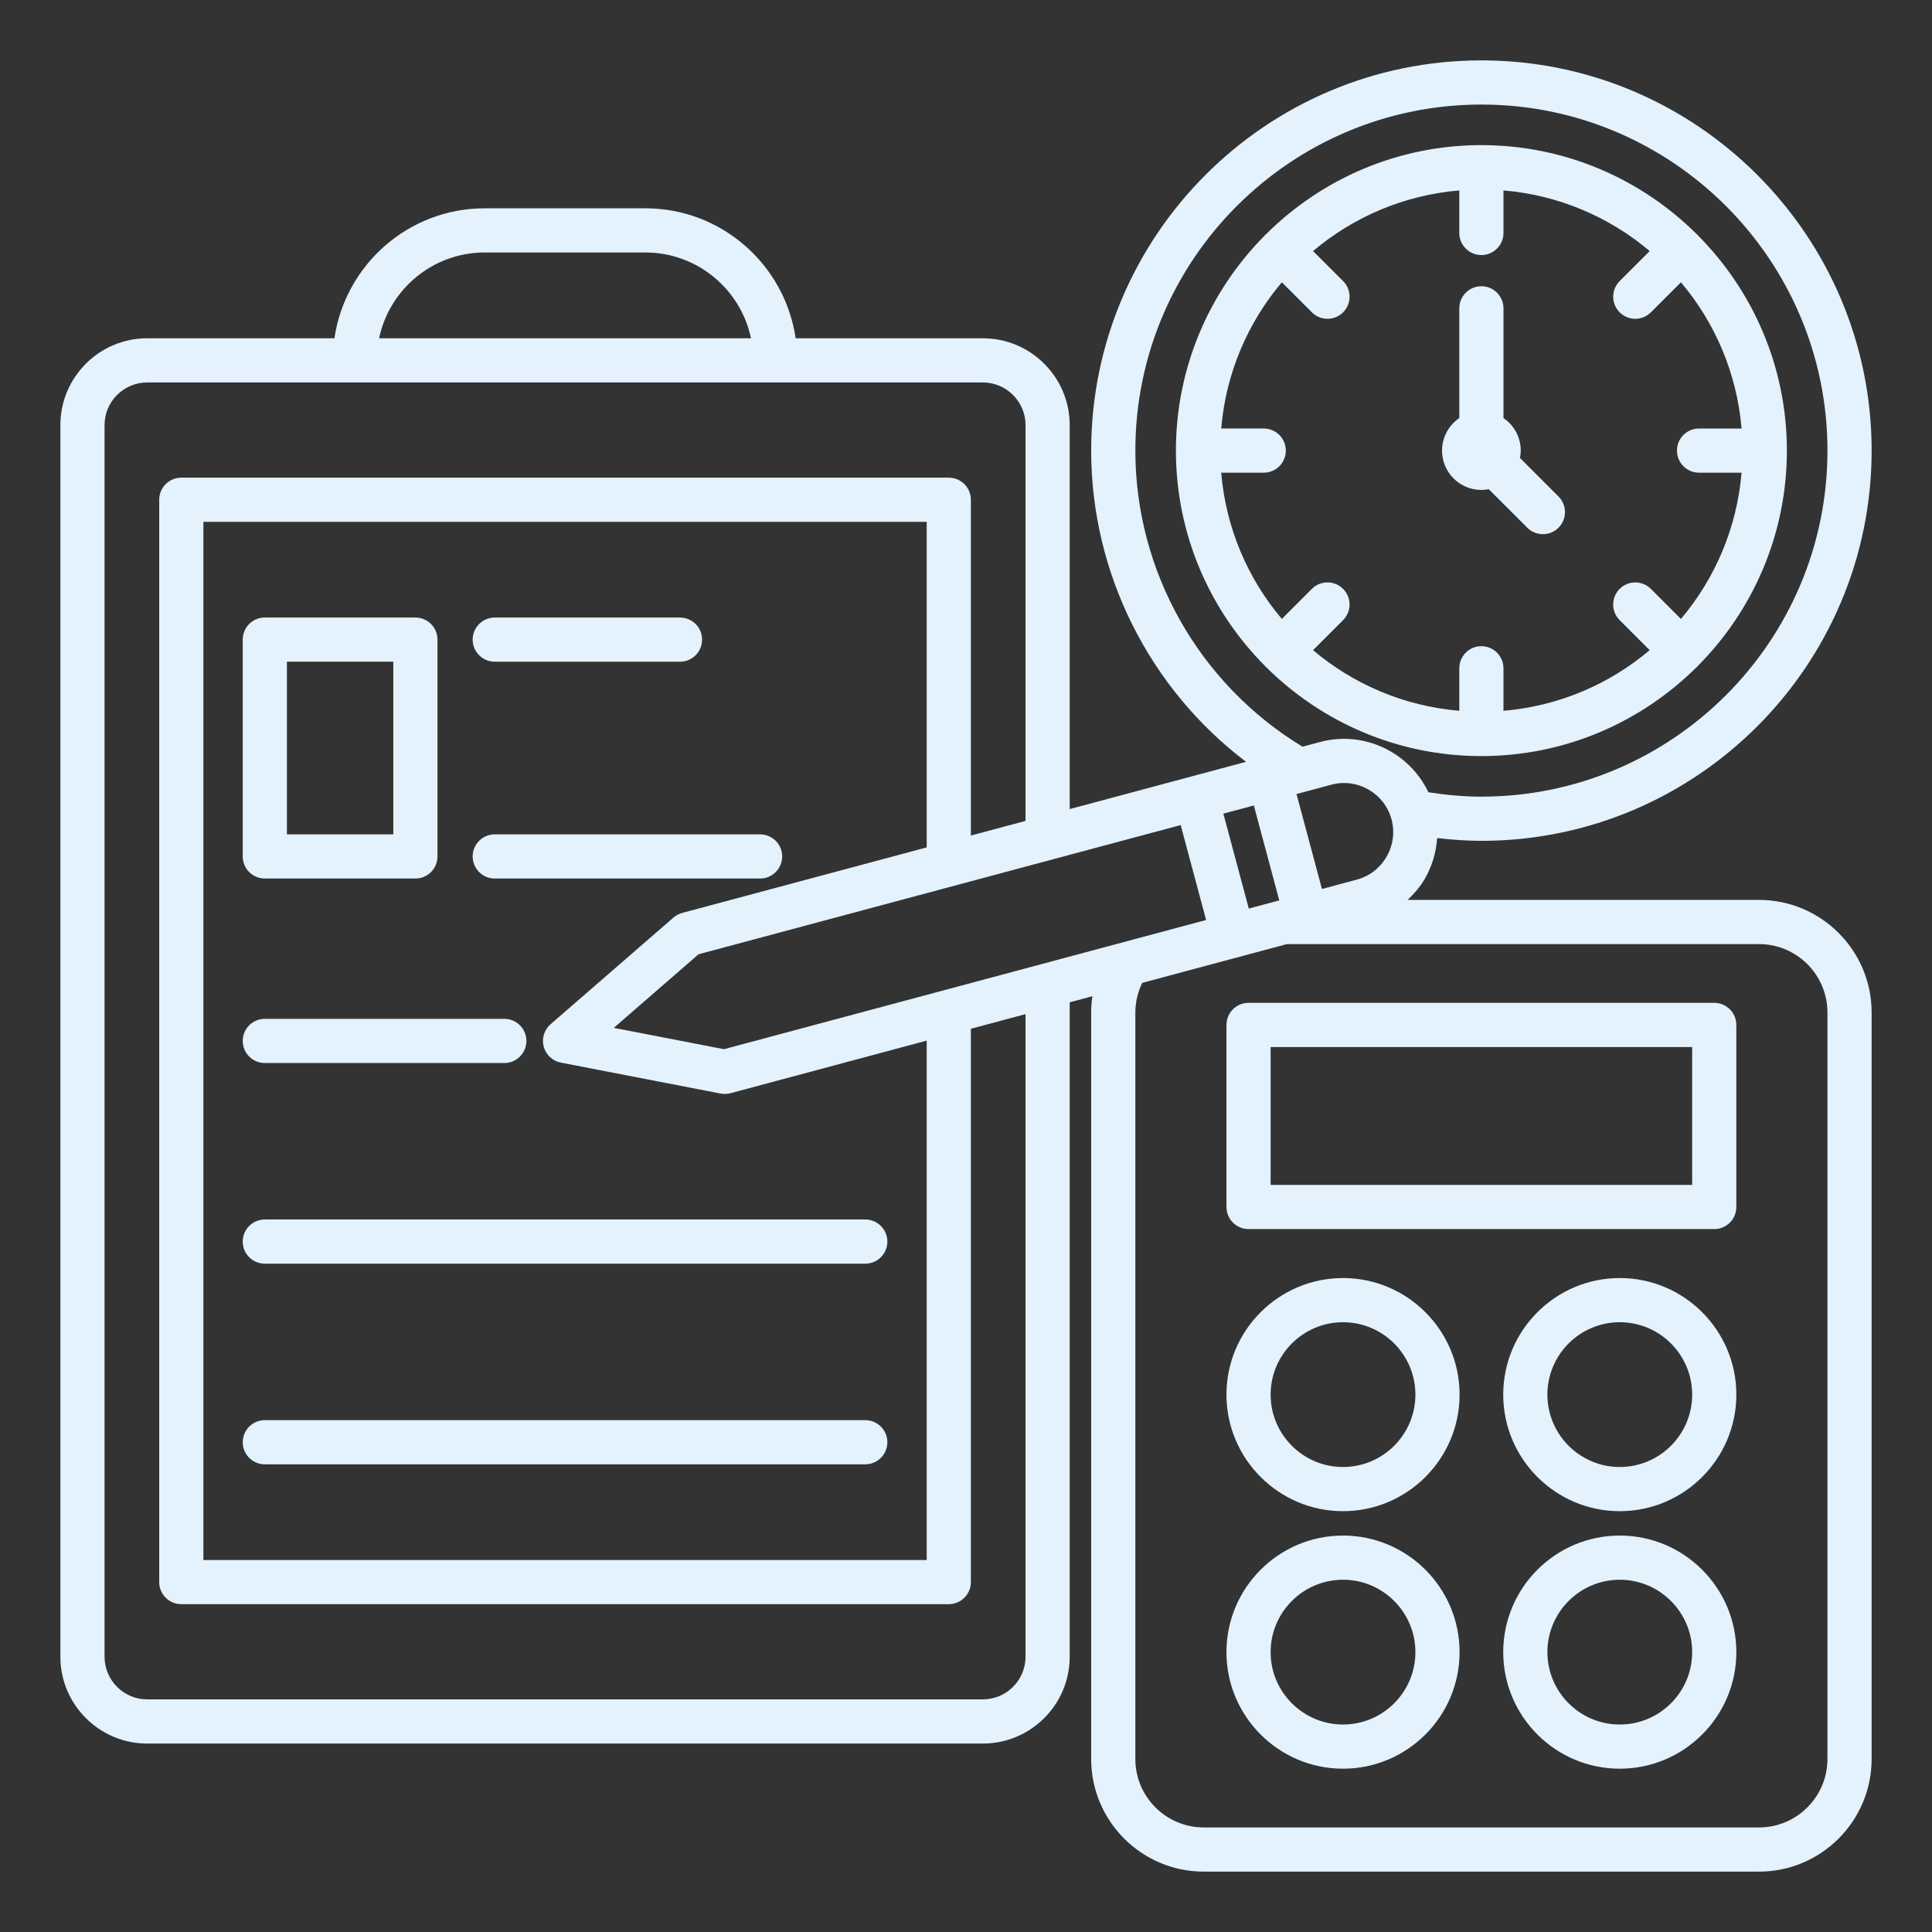 <?xml version="1.0" encoding="UTF-8"?>
<svg xmlns="http://www.w3.org/2000/svg" xmlns:xlink="http://www.w3.org/1999/xlink" xmlns:svgjs="http://svgjs.dev/svgjs" id="Layer_1" viewBox="0 0 512 512" data-name="Layer 1" width="300" height="300" version="1.1">
  <rect x="0" y="0" width="512" height="512" fill="#333333" stroke="none"/>
  <g width="100%" height="100%" transform="matrix(1,0,0,1,0,0)">
    <path d="m335.538 176.788c14.646 14.563 34.81 23.582 57.047 23.582s42.399-9.018 57.044-23.58c.06-.055.139-.073.198-.132.058-.058.076-.137.131-.197 14.563-14.646 23.582-34.81 23.582-57.047s-9.019-42.401-23.582-57.047c-.055-.06-.073-.139-.131-.197-.058-.058-.138-.076-.198-.131-14.646-14.562-34.808-23.58-57.044-23.58s-42.399 9.019-57.044 23.58c-.06.055-.139.073-.198.131-.058.058-.076.137-.131.197-14.562 14.645-23.581 34.807-23.582 57.043 0 .001-0.0.001-0.0.002v.002c0 22.236 9.018 42.399 23.58 57.044.055.06.073.14.132.198.058.058.137.076.197.131zm-11.905-51.522h11.271c3.233 0 5.853-2.62 5.853-5.853s-2.62-5.853-5.853-5.853h-11.271c1.239-14.698 7.063-28.095 16.068-38.753l7.96 7.96c1.143 1.143 2.64 1.715 4.138 1.715s2.995-.572 4.138-1.715c2.287-2.285 2.287-5.992 0-8.277l-7.959-7.959c10.658-9.004 24.055-14.828 38.753-16.067v11.271c0 3.233 2.62 5.853 5.853 5.853s5.853-2.62 5.853-5.853v-11.271c14.698 1.239 28.095 7.062 38.753 16.067l-7.959 7.959c-2.287 2.285-2.287 5.992 0 8.277 1.143 1.143 2.64 1.715 4.138 1.715s2.995-.572 4.138-1.715l7.96-7.96c9.005 10.659 14.829 24.056 16.069 38.755h-11.271c-3.233 0-5.853 2.62-5.853 5.853s2.62 5.853 5.853 5.853h11.271c-1.239 14.699-7.063 28.096-16.069 38.755l-7.96-7.96c-2.287-2.287-5.99-2.287-8.277 0-2.287 2.285-2.287 5.992 0 8.277l7.959 7.959c-10.658 9.004-24.055 14.828-38.753 16.067v-11.271c0-3.233-2.62-5.853-5.853-5.853s-5.853 2.62-5.853 5.853v11.271c-14.699-1.239-28.096-7.063-38.755-16.069l7.96-7.96c2.287-2.285 2.287-5.992 0-8.277-2.287-2.287-5.99-2.287-8.277 0l-7.959 7.959c-9.005-10.659-14.829-24.056-16.067-38.755zm58.524-5.851c0-3.588 1.815-6.751 4.574-8.627v-29.078c0-3.233 2.62-5.853 5.853-5.853s5.853 2.62 5.853 5.853v29.077c2.76 1.876 4.574 5.039 4.574 8.627 0 .669-.076 1.319-.197 1.953l10.205 10.207c2.287 2.285 2.287 5.992 0 8.277-1.143 1.143-2.64 1.715-4.138 1.715s-2.995-.572-4.138-1.715l-10.206-10.206c-.634.12-1.284.197-1.952.197-5.759 0-10.429-4.668-10.429-10.427zm83.998 119.071h-93.131c1.742-1.643 3.332-3.461 4.566-5.597 1.941-3.361 3.023-7.044 3.264-10.795 3.89.44 7.804.735 11.732.735 57.024 0 103.416-46.391 103.416-103.414s-46.393-103.414-103.416-103.414-103.414 46.391-103.414 103.414c0 32.548 15.452 63.074 41.043 82.476l-46.732 12.523v-101.752c0-12.691-10.323-23.015-23.011-23.015h-49.614c-2.85-19.449-19.595-34.444-39.822-34.444h-42.588c-20.228 0-36.973 14.995-39.822 34.444h-49.612c-12.689 0-23.013 10.323-23.013 23.015v326.384c0 12.689 10.323 23.013 23.013 23.013h221.459c12.687 0 23.011-10.323 23.011-23.013v-173.425l6.009-1.61c-.209 1.424-.321 2.866-.321 4.32v197.823c0 16.457 13.388 29.845 29.843 29.845h147.141c16.457 0 29.845-13.388 29.845-29.845v-197.823c0-16.457-13.388-29.845-29.845-29.845zm-220.57-13.917-64.793 17.363c-.858.23-1.651.653-2.322 1.235l-32.564 28.267c-1.691 1.469-2.398 3.771-1.818 5.935.58 2.163 2.344 3.807 4.541 4.232l42.336 8.2c.369.071.74.107 1.113.107.51 0 1.02-.066 1.514-.199l51.992-13.932v137.641h-191.686v-275.127h191.686zm-53.719 53.479-29.206-5.657 22.465-19.5 127.768-34.238 6.741 25.158-127.768 34.236zm139.078-37.267-6.741-25.158 8.077-2.164 6.742 25.158-8.077 2.164zm21.878-32.828c6.923-1.866 14.093 2.273 15.95 9.208.895 3.341.427 6.846-1.322 9.873-1.747 3.025-4.547 5.184-7.886 6.078l-9.235 2.474-6.742-25.158zm-51.944-88.54c0-50.567 41.141-91.707 91.707-91.707s91.71 41.141 91.71 91.707-41.141 91.707-91.71 91.707c-4.724 0-9.424-.452-14.057-1.165-5.011-10.587-17.035-16.451-28.735-13.313l-4.61 1.235c-27.371-16.574-44.306-46.397-44.306-78.465zm-172.431-52.504h42.588c13.758 0 25.273 9.771 27.983 22.737h-98.553c2.71-12.966 14.225-22.737 27.983-22.737zm143.328 372.136c0 6.234-5.071 11.306-11.304 11.306h-221.459c-6.234 0-11.306-5.071-11.306-11.306v-326.384c0-6.234 5.071-11.308 11.306-11.308h221.459c6.232 0 11.304 5.073 11.304 11.308v104.889l-14.484 3.881v-88.994c0-3.233-2.62-5.853-5.853-5.853h-203.393c-3.233 0-5.853 2.62-5.853 5.853v286.833c0 3.233 2.62 5.853 5.853 5.853h203.393c3.233 0 5.853-2.62 5.853-5.853v-146.632l14.484-3.881v170.288zm212.517 27.108c0 10.002-8.136 18.138-18.138 18.138h-147.141c-10 0-18.136-8.136-18.136-18.138v-197.823c0-2.742.647-5.417 1.837-7.863l38.345-10.275h125.095c10.002 0 18.138 8.136 18.138 18.138zm-29.997-200.39h-123.42c-3.233 0-5.853 2.62-5.853 5.853v48.246c0 3.233 2.62 5.853 5.853 5.853h123.42c3.233 0 5.853-2.62 5.853-5.853v-48.246c0-3.233-2.62-5.853-5.853-5.853zm-5.853 48.246h-111.713v-36.54h111.713zm-92.531 24.684c-17.032 0-30.889 13.857-30.889 30.891s13.857 30.891 30.889 30.891 30.891-13.857 30.891-30.891-13.857-30.891-30.891-30.891zm0 50.075c-10.577 0-19.182-8.606-19.182-19.184s8.604-19.184 19.182-19.184 19.184 8.606 19.184 19.184-8.606 19.184-19.184 19.184zm73.347-50.075c-17.032 0-30.889 13.857-30.889 30.891s13.857 30.891 30.889 30.891 30.891-13.857 30.891-30.891-13.857-30.891-30.891-30.891zm0 50.075c-10.577 0-19.182-8.606-19.182-19.184s8.604-19.184 19.182-19.184 19.184 8.606 19.184 19.184-8.606 19.184-19.184 19.184zm-73.347 18.17c-17.032 0-30.889 13.857-30.889 30.891s13.857 30.891 30.889 30.891 30.891-13.857 30.891-30.891-13.857-30.891-30.891-30.891zm0 50.075c-10.577 0-19.182-8.606-19.182-19.184s8.604-19.184 19.182-19.184 19.184 8.606 19.184 19.184-8.606 19.184-19.184 19.184zm73.347-50.075c-17.032 0-30.889 13.857-30.889 30.891s13.857 30.891 30.889 30.891 30.891-13.857 30.891-30.891-13.857-30.891-30.891-30.891zm0 50.075c-10.577 0-19.182-8.606-19.182-19.184s8.604-19.184 19.182-19.184 19.184 8.606 19.184 19.184-8.606 19.184-19.184 19.184zm-359.081-224.194h39.906c3.233 0 5.853-2.62 5.853-5.853v-57.466c0-3.233-2.62-5.853-5.853-5.853h-39.906c-3.233 0-5.853 2.62-5.853 5.853v57.466c0 3.233 2.62 5.853 5.853 5.853zm5.853-57.466h28.199v45.76h-28.199zm49.229 51.611c0-3.233 2.62-5.853 5.853-5.853h70.322c3.233 0 5.853 2.62 5.853 5.853s-2.62 5.853-5.853 5.853h-70.322c-3.233 0-5.853-2.62-5.853-5.853zm0-57.46c0-3.233 2.62-5.853 5.853-5.853h49.096c3.233 0 5.853 2.62 5.853 5.853s-2.62 5.853-5.853 5.853h-49.096c-3.233 0-5.853-2.62-5.853-5.853zm-60.936 106.35c0-3.233 2.62-5.853 5.853-5.853h63.473c3.233 0 5.853 2.62 5.853 5.853s-2.62 5.853-5.853 5.853h-63.473c-3.233 0-5.853-2.62-5.853-5.853zm0 53.175c0-3.233 2.62-5.853 5.853-5.853h159.13c3.233 0 5.853 2.62 5.853 5.853s-2.62 5.853-5.853 5.853h-159.13c-3.233 0-5.853-2.62-5.853-5.853zm0 53.177c0-3.233 2.62-5.853 5.853-5.853h159.13c3.233 0 5.853 2.62 5.853 5.853s-2.62 5.853-5.853 5.853h-159.13c-3.233 0-5.853-2.62-5.853-5.853z" fill="#e3f2fd" fill-opacity="1" data-original-color="#000000ff" stroke="none" stroke-opacity="1"></path>
  </g>
</svg>
